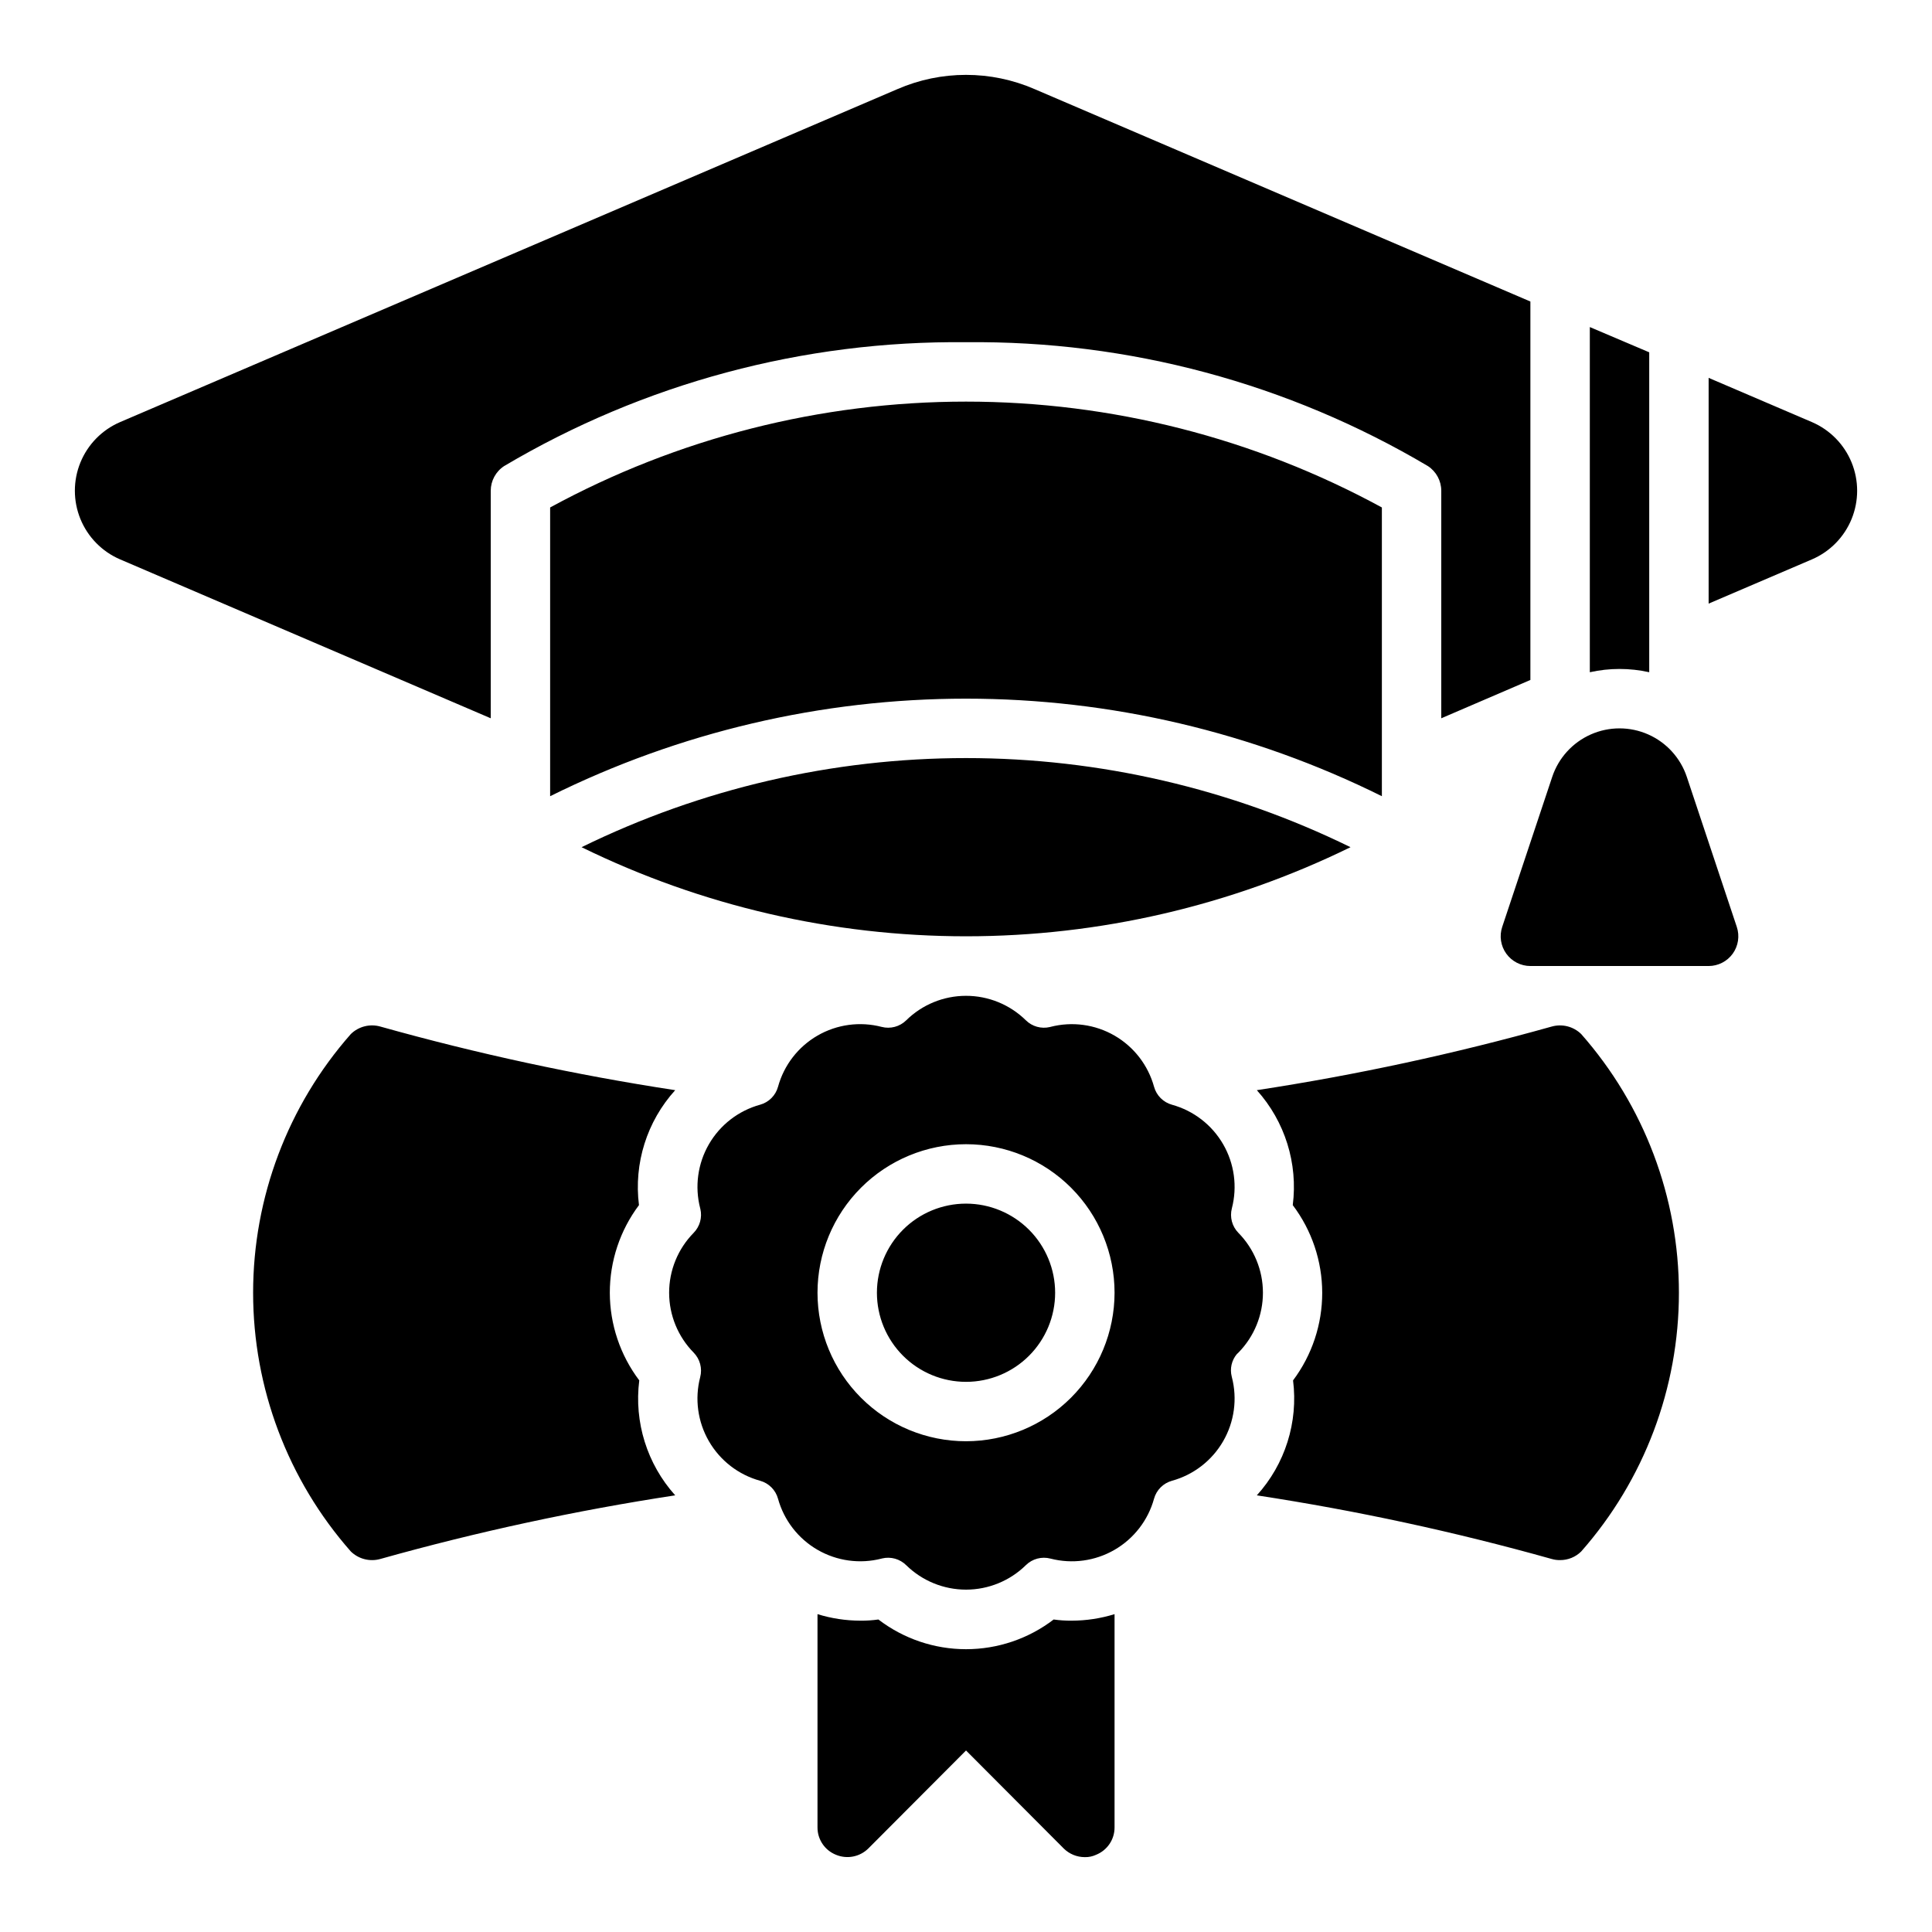 <?xml version="1.0" encoding="UTF-8"?>
<!-- Uploaded to: SVG Repo, www.svgrepo.com, Generator: SVG Repo Mixer Tools -->
<svg fill="#000000" width="800px" height="800px" version="1.1" viewBox="144 144 512 512" xmlns="http://www.w3.org/2000/svg">
 <path d="m274.05 334.35-98.242-42.117c-4.766-2.051-8.531-5.891-10.496-10.691-1.961-4.805-1.961-10.184 0-14.984 1.965-4.801 5.731-8.641 10.496-10.691l206.01-88.246c11.602-5.039 24.77-5.039 36.371 0l131.38 56.285v100.29l-23.617 10.156v-60.301c-0.004-2.637-1.336-5.09-3.539-6.535-37.031-21.945-79.371-33.297-122.41-32.824-43.039-0.473-85.383 10.879-122.41 32.824-2.207 1.445-3.535 3.898-3.543 6.535zm350.15-78.484-27.395-11.73v59.828l27.395-11.73c4.762-2.051 8.531-5.891 10.492-10.691 1.961-4.805 1.961-10.184 0-14.984-1.961-4.801-5.731-8.641-10.492-10.691zm-33.18 94.008c-1.676-5.019-5.391-9.102-10.23-11.242-4.844-2.141-10.363-2.141-15.203 0-4.84 2.141-8.555 6.223-10.23 11.242l-13.254 39.766c-0.801 2.398-0.398 5.039 1.082 7.094 1.48 2.051 3.856 3.269 6.387 3.269h47.234c2.527 0 4.906-1.219 6.387-3.269 1.477-2.055 1.879-4.695 1.078-7.094zm-80.809-71.391c-33.816-18.406-71.707-28.051-110.21-28.051-38.504 0-76.395 9.645-110.21 28.051v76.52c34.25-17.004 71.973-25.852 110.21-25.852s75.957 8.848 110.21 25.852zm-212.09 90.031c31.715 15.535 66.566 23.613 101.89 23.613 35.316 0 70.168-8.078 101.89-23.613-31.719-15.539-66.57-23.617-101.89-23.617-35.32 0-70.172 8.078-101.89 23.617zm282.94-46.367v-84.781l-15.742-6.691v91.473c5.184-1.156 10.559-1.156 15.742 0zm-267.65 187.67c-5.051-6.684-7.789-14.832-7.805-23.207-0.012-8.379 2.699-16.535 7.727-23.238-1.402-11.07 2.106-22.199 9.602-30.465-26.348-4.019-52.426-9.648-78.09-16.844-2.785-0.809-5.793-0.059-7.871 1.969-16.691 18.938-25.898 43.316-25.898 68.562s9.207 49.625 25.898 68.566c2.078 2.023 5.086 2.777 7.871 1.969 25.664-7.199 51.742-12.824 78.09-16.848-7.449-8.285-10.93-19.406-9.523-30.465zm241.75-93.754c-25.664 7.195-51.742 12.82-78.09 16.844 7.453 8.289 10.93 19.41 9.523 30.465 5.051 6.688 7.789 14.832 7.805 23.211 0.012 8.379-2.699 16.531-7.727 23.234 1.402 11.07-2.106 22.199-9.602 30.465 26.348 4.023 52.426 9.648 78.09 16.848 0.742 0.219 1.512 0.324 2.281 0.312 2.094 0.008 4.102-0.812 5.59-2.281 16.691-18.941 25.898-43.32 25.898-68.566s-9.207-49.625-25.898-68.562c-2.078-2.027-5.086-2.777-7.871-1.969zm-131.93 157.12c-6.668 5.106-14.828 7.871-23.223 7.871-8.398 0-16.559-2.766-23.223-7.871-1.594 0.223-3.195 0.328-4.805 0.312-3.844-0.012-7.664-0.594-11.336-1.73v56.523c-0.012 3.184 1.926 6.055 4.883 7.242 2.93 1.227 6.312 0.574 8.578-1.656l25.902-25.977 25.898 25.977c1.488 1.469 3.496 2.289 5.59 2.285 1.031 0.027 2.055-0.191 2.988-0.629 2.961-1.188 4.894-4.059 4.883-7.242v-56.523c-3.672 1.137-7.492 1.719-11.336 1.73-1.605 0.016-3.211-0.09-4.801-0.312zm-23.223-110.21c-6.266 0-12.273 2.484-16.699 6.914-4.43 4.43-6.918 10.438-6.918 16.699 0 6.266 2.488 12.27 6.918 16.699 4.426 4.43 10.434 6.918 16.699 6.918 6.262 0 12.27-2.488 16.699-6.918 4.426-4.43 6.914-10.434 6.914-16.699-0.004-6.262-2.496-12.262-6.922-16.691-4.43-4.426-10.43-6.918-16.691-6.922zm72.215 39.453c-0.133 0.137-0.273 0.27-0.414 0.391l-0.031 0.027c-1.391 1.656-1.895 3.883-1.355 5.981l0.039 0.141h-0.004c1.488 5.742 0.656 11.84-2.312 16.973-2.969 5.137-7.836 8.898-13.555 10.477-2.312 0.637-4.121 2.445-4.762 4.758-1.578 5.715-5.344 10.582-10.477 13.551s-11.23 3.801-16.973 2.316c-2.32-0.609-4.793 0.051-6.504 1.73-4.227 4.16-9.918 6.492-15.848 6.5-5.93 0.004-11.621-2.316-15.859-6.465-1.676-1.672-4.098-2.352-6.398-1.805l-0.141 0.039c-5.742 1.48-11.836 0.648-16.969-2.32-5.137-2.969-8.898-7.832-10.48-13.547-0.637-2.316-2.445-4.125-4.758-4.762-5.719-1.578-10.586-5.34-13.555-10.477-2.969-5.133-3.801-11.23-2.312-16.973 0.609-2.32-0.047-4.793-1.73-6.508-4.16-4.227-6.492-9.914-6.5-15.844-0.008-5.93 2.316-11.625 6.465-15.859 1.668-1.676 2.352-4.098 1.805-6.398l-0.039-0.141v-0.004c-1.484-5.742-0.656-11.836 2.312-16.973 2.969-5.133 7.836-8.895 13.555-10.473 2.312-0.637 4.125-2.445 4.762-4.762 1.57-5.719 5.332-10.594 10.469-13.562s11.238-3.797 16.98-2.305c2.32 0.609 4.793-0.047 6.508-1.727 4.223-4.164 9.914-6.5 15.844-6.504 5.93-0.008 11.625 2.316 15.859 6.469 1.676 1.668 4.098 2.348 6.398 1.801l0.141-0.039c5.742-1.484 11.84-0.656 16.977 2.312 5.133 2.969 8.895 7.84 10.473 13.555 0.637 2.316 2.445 4.125 4.758 4.766 5.719 1.578 10.586 5.34 13.555 10.473 2.969 5.137 3.801 11.23 2.312 16.973-0.609 2.324 0.047 4.797 1.73 6.508 4.16 4.227 6.492 9.918 6.5 15.844 0.008 5.93-2.316 11.625-6.465 15.859zm-32.855-15.84c0-10.438-4.148-20.449-11.527-27.832-7.383-7.379-17.395-11.527-27.832-11.527-10.441 0-20.453 4.148-27.832 11.527-7.383 7.383-11.531 17.395-11.531 27.832 0 10.441 4.148 20.453 11.531 27.832 7.379 7.383 17.391 11.527 27.832 11.527 10.434-0.012 20.438-4.16 27.816-11.539s11.531-17.383 11.543-27.82z"/>
</svg>
